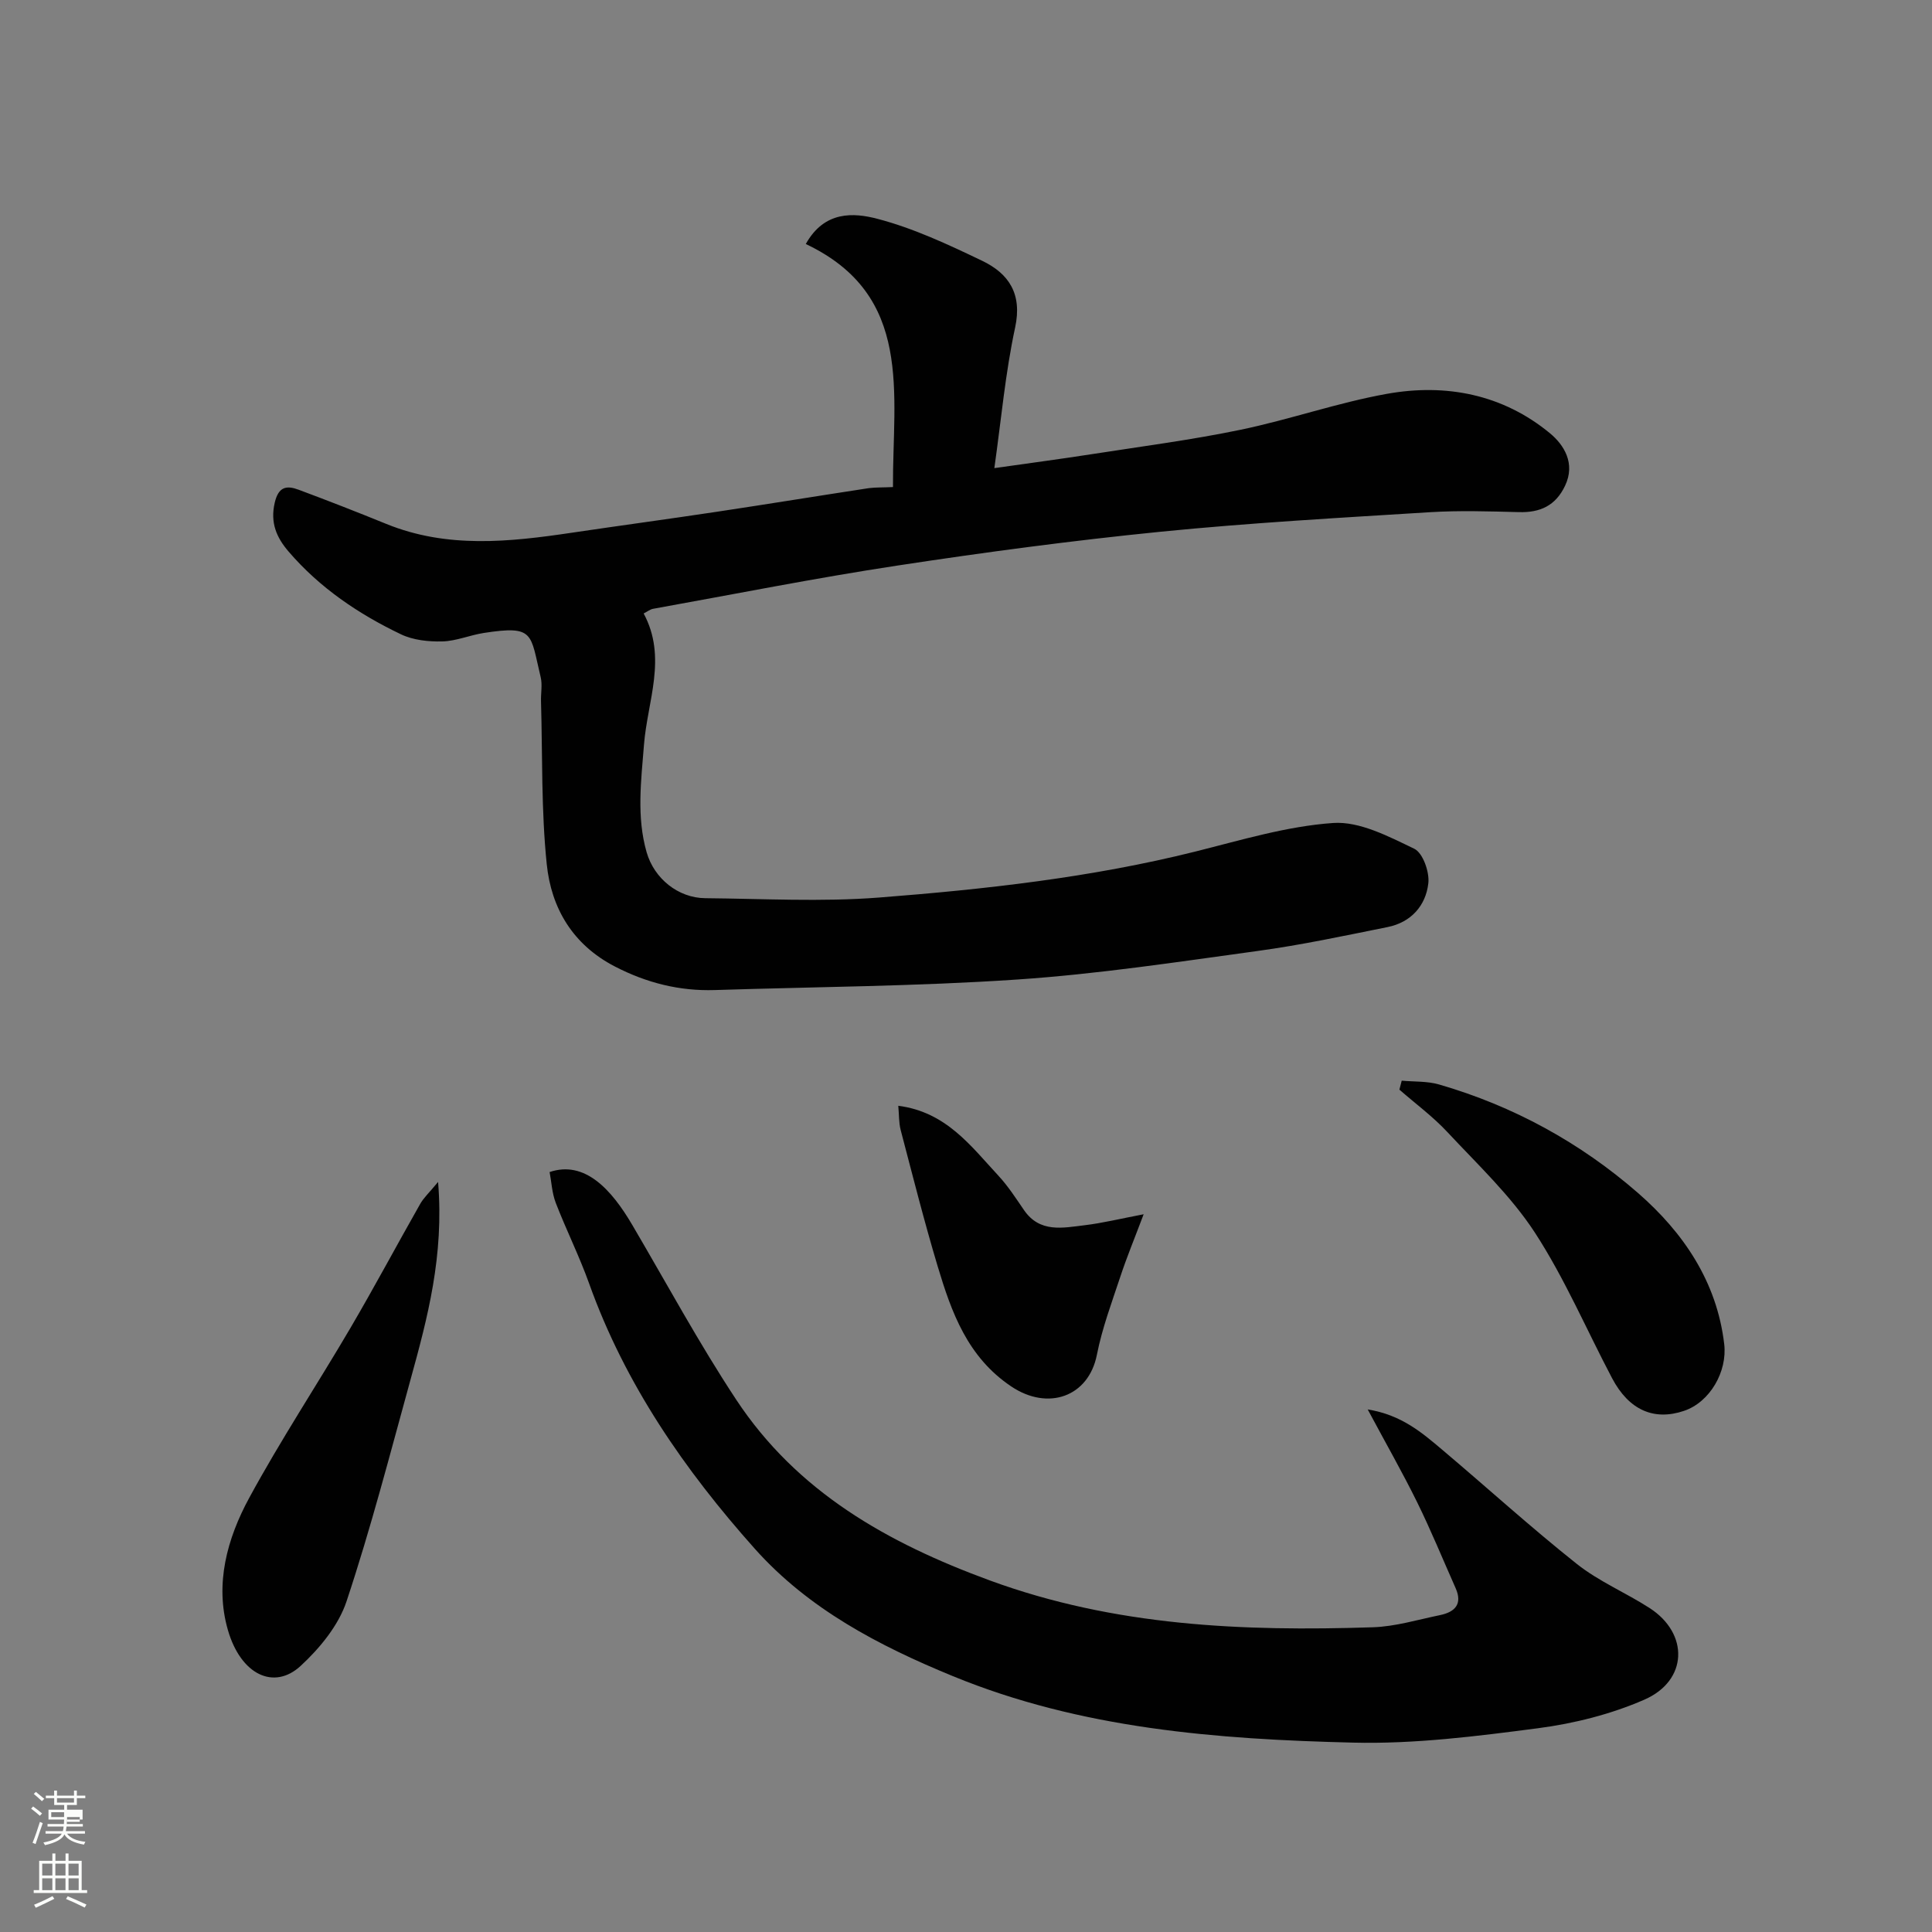<svg enable-background="new 0 0 400 400" viewBox="0 0 400 400" xmlns="http://www.w3.org/2000/svg"><rect x="0" y="0" width="400" height="400" fill="#808080" stroke="none"/><path d="m6.44 374.46.42-.45c.65.47 1.27.95 1.85 1.44l-.45.49c-.65-.56-1.25-1.06-1.82-1.48m.93 7.33-.63-.26c.55-1.36 1.05-2.8 1.52-4.33.19.1.38.19.59.27-.46 1.29-.95 2.73-1.48 4.32m-.38-10.38.44-.42c.43.34 1.01.82 1.74 1.44l-.49.49c-.53-.51-1.09-1.01-1.69-1.51m2.5.35h1.72v-1.04h.59v1.04h3.52v-1.04h.59v1.04h1.75v.53h-1.75v1.42h-2.03v.97h3.22v2.03h-3.24c0 .35-.01.66-.03.93h3.32v.53h-3.37c-.03.27-.08.58-.15.94h3.96v.53h-3.71c.67.92 1.93 1.48 3.79 1.68-.13.24-.23.44-.29.59-2.13-.38-3.48-1.08-4.04-2.12-.43.97-1.77 1.72-4.03 2.23-.09-.19-.2-.37-.33-.55 2.1-.42 3.37-1.03 3.81-1.83h-3.36v-.53h3.58c.08-.29.13-.61.16-.94h-3.33v-.53h3.39c.02-.27.04-.58.04-.93h-3.23v-2.03h3.25v-.97h-2.07v-1.42h-1.73zm1.12 3.44v1h2.65c.01-.3.02-.44.01-.4v-.25-.35zm1.19-2h3.52v-.91h-3.52zm4.71 3h-2.63v.59c0 .15-.01.28-.01.4h2.64v-1.99z" fill="#fbfcfa"/><path d="m13.56 383.74h.63v1.52h2.72v6.07h1.13v.6h-11.06v-.6h1.13v-6.07h2.73v-1.52h.63v1.52h2.1v-1.52zm-2.69 8.83.38.56c-1.24.63-2.53 1.25-3.85 1.85-.1-.21-.21-.42-.34-.63 1.36-.55 2.63-1.15 3.81-1.78m-2.13-4.27h2.1v-2.45h-2.1zm0 3.04h2.1v-2.46h-2.1zm2.72-3.04h2.1v-2.45h-2.1zm0 3.04h2.1v-2.46h-2.1zm6.07 3.6c-1.41-.71-2.7-1.3-3.86-1.78l.35-.56c1.45.62 2.75 1.19 3.88 1.72zm-1.25-9.09h-2.1v2.45h2.1zm-2.09 5.49h2.1v-2.46h-2.1z" fill="#fbfcfa"/><g fill="#010101"><path d="m184.88 100.84c-.1-19.35 4.36-39.71-18.05-50.32 3.86-6.93 9.94-6.5 14.82-5.22 7.48 1.95 14.65 5.32 21.67 8.68 5.55 2.66 8.36 6.85 6.85 13.84-2.02 9.37-2.87 18.99-4.3 29.1 7.18-1.02 13.88-1.91 20.57-2.95 10.16-1.58 20.38-2.91 30.44-5 10.16-2.11 20.06-5.6 30.26-7.43 12.22-2.19 23.98.09 33.76 8.16 2.89 2.39 5.34 6.23 3.13 10.87-1.96 4.13-5.15 5.58-9.55 5.46-6.16-.16-12.35-.36-18.49.02-18.58 1.16-37.17 2.19-55.69 4.04-18.23 1.82-36.42 4.25-54.54 7.01-16.92 2.57-33.72 5.92-50.56 8.95-.6.11-1.13.55-1.94.96 4.92 9.11.78 18.15.07 27.17-.59 7.47-1.56 14.91.54 22.25 1.58 5.51 6.57 9.47 12.11 9.53 11.99.11 24.05.79 35.97-.13 22-1.71 43.96-4.14 65.47-9.51 9.46-2.36 18.97-5.26 28.59-5.93 5.49-.38 11.49 2.79 16.79 5.33 1.79.86 3.19 4.82 2.92 7.16-.53 4.64-3.59 8.09-8.44 9.06-8.94 1.8-17.89 3.72-26.92 4.95-16.55 2.27-33.12 4.79-49.76 5.91-20.81 1.41-41.71 1.51-62.57 2.18-7.36.24-14.19-1.49-20.75-4.89-8.7-4.5-13.15-12.08-14.08-21.15-1.16-11.17-.87-22.5-1.19-33.76-.05-1.66.31-3.41-.07-4.99-2.18-9.02-1.2-10.78-11.79-9.14-2.89.45-5.71 1.68-8.58 1.75-2.85.07-6.02-.26-8.55-1.47-8.8-4.21-16.81-9.62-23.25-17.11-2.53-2.94-3.85-5.99-2.89-10.14.78-3.37 2.48-3.61 4.97-2.68 6.08 2.27 12.14 4.63 18.15 7.08 12.58 5.11 25.44 3.74 38.35 1.82 10.03-1.49 20.08-2.84 30.1-4.35 10.5-1.58 20.97-3.29 31.46-4.89 1.46-.18 2.97-.12 4.97-.22z"/><path d="m113.79 242.66c7.29-2.47 12.81 3.61 17.12 10.96 7.1 12.08 13.78 24.45 21.49 36.13 12.62 19.13 31.31 29.68 52.55 37.47 25.88 9.48 52.38 10.56 79.27 9.69 4.67-.15 9.3-1.57 13.93-2.52 3.03-.63 4.7-2.24 3.23-5.56-2.64-5.95-5.11-11.98-7.98-17.82-3.02-6.13-6.42-12.08-10.23-19.2 6.98 1.12 11.23 4.8 15.47 8.38 9.3 7.85 18.31 16.05 27.83 23.61 4.56 3.62 10.12 5.94 15.05 9.12 8.21 5.29 7.96 15.04-1.08 18.98-6.89 3.01-14.51 4.93-21.99 5.91-12.71 1.66-25.59 3.3-38.36 2.98-28.18-.69-56.28-2.86-82.85-13.78-15.29-6.28-29.82-13.87-40.96-26.35-14.54-16.3-26.87-34.1-34.31-54.93-2.03-5.67-4.74-11.08-6.91-16.7-.78-2.04-.88-4.32-1.27-6.37z"/><path d="m90.7 244.71c1.26 15.3-2.18 28.14-5.71 40.94-4.23 15.35-8.22 30.79-13.24 45.88-1.66 5.01-5.56 9.74-9.53 13.4-5.5 5.05-12.36 1.83-15.04-7.46-2.75-9.52-.15-18.93 4.39-27.3 6.52-12.02 14.09-23.48 21.02-35.29 4.95-8.45 9.56-17.09 14.4-25.61.71-1.27 1.86-2.32 3.71-4.56z"/><path d="m290.21 223.74c2.57.24 5.26.08 7.7.78 15.4 4.45 29.31 12.08 41.26 22.51 9.29 8.11 16.29 18.28 17.81 31.25.67 5.7-2.96 12.01-8.31 13.82-6.23 2.11-11.41-.15-14.89-6.73-5.32-10.08-9.82-20.68-16.01-30.19-4.98-7.63-11.83-14.07-18.11-20.8-3-3.22-6.6-5.87-9.93-8.78.17-.62.33-1.24.48-1.86z"/><path d="m185.98 228.94c9.93 1.28 15.05 8.36 20.76 14.51 1.98 2.14 3.59 4.64 5.25 7.06 3.28 4.8 8.06 3.7 12.58 3.16 3.67-.44 7.28-1.33 12.21-2.27-1.92 5.1-3.51 8.92-4.8 12.84-1.78 5.37-3.79 10.72-4.88 16.25-1.72 8.72-10.13 11.66-17.73 6.56-9.06-6.08-12.37-15.32-15.24-24.89-2.8-9.33-5.18-18.79-7.66-28.22-.39-1.52-.32-3.15-.49-5z"/></g></svg>